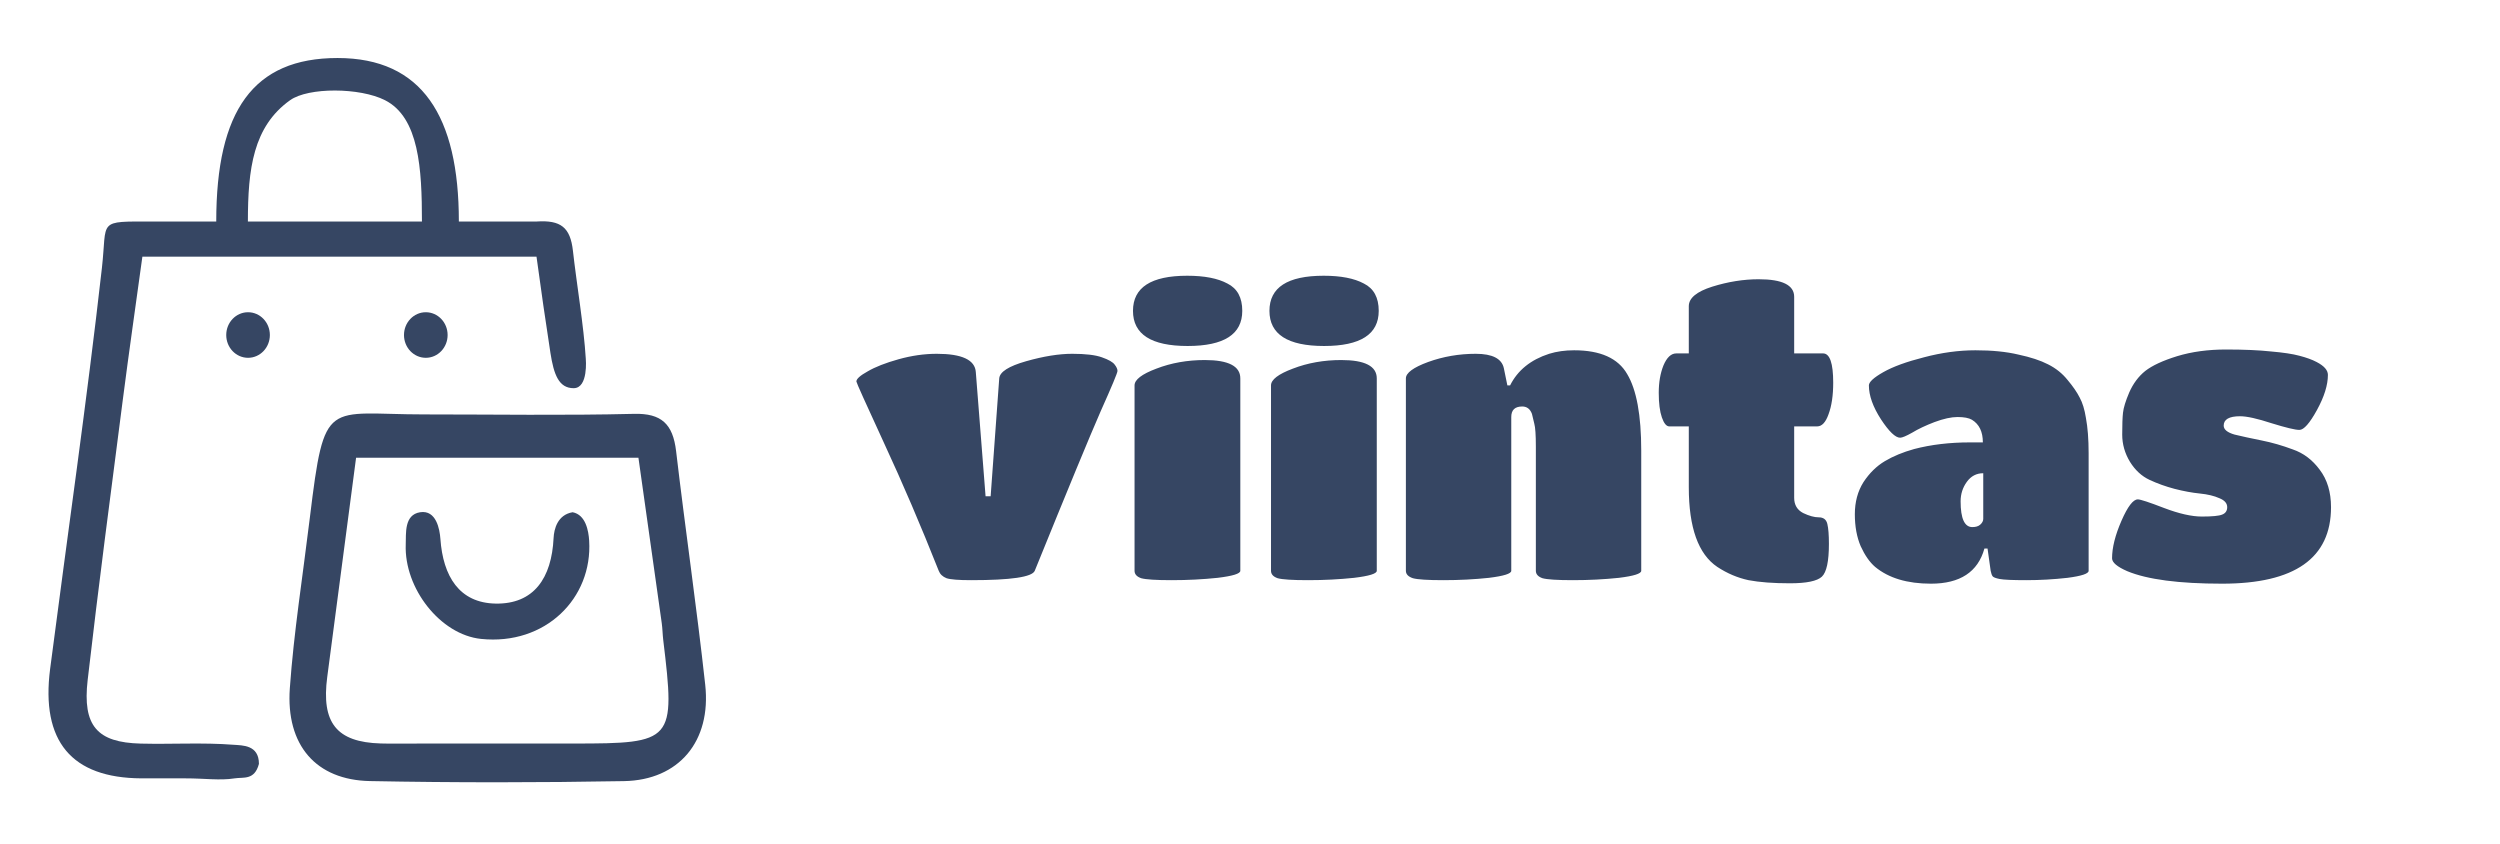 <svg width="237" height="80" viewBox="0 0 237 80" fill="none" xmlns="http://www.w3.org/2000/svg">
<path d="M17.6 73.789C15.95 73.789 14.674 73.795 13.398 73.788C6.784 73.75 3.863 70.282 4.753 63.403C6.393 50.734 8.228 38.09 9.662 25.396C10.181 20.8 9.138 21 14.5 21C18.33 21 18.794 21 20.5 21C20.5 10.5 24 5.5 32 5.5C40 5.5 43.5 11 43.5 21C45.802 21 45.883 21 50.861 21C53.153 20.847 54.066 21.541 54.315 23.783C54.653 26.823 55.35 30.954 55.532 34C55.532 34 55.797 36.8 54.383 36.8C52.968 36.8 52.5 35.5 52.182 33.462C51.717 30.479 51.29 27.468 50.861 24.331C38.388 24.331 26.171 24.331 13.498 24.331C12.884 28.804 12.226 33.361 11.638 37.927C10.498 46.77 9.328 55.609 8.31 64.468C7.809 68.822 9.213 70.389 13.341 70.493C16.275 70.567 19.221 70.376 22.14 70.604C22.981 70.67 24.547 70.604 24.547 72.416C24.128 74 23.073 73.654 22.238 73.789C20.866 74.01 19.377 73.787 17.6 73.789ZM23.5 21C30 21 30 21 40 21C40 16 39.726 11.139 36.5 9.5C34.113 8.288 29.231 8.264 27.5 9.5C24 12 23.5 16 23.5 21Z" fill="#364663"/>
<path d="M29.376 49.059C30.773 37.6 30.9 39.287 40.227 39.287C46.854 39.287 53.483 39.396 60.106 39.233C62.692 39.169 63.79 40.178 64.095 42.772C64.964 50.16 66.043 57.522 66.855 64.916C67.443 70.272 64.363 73.957 59.155 74.05C51.13 74.195 43.097 74.202 35.072 74.046C29.962 73.946 27.088 70.651 27.476 65.239C27.854 59.943 28.691 54.684 29.376 49.059ZM40.27 70.487C44.978 70.487 49.686 70.487 54.395 70.487C63.867 70.487 64.038 70.288 62.874 60.665C62.81 60.138 62.808 59.602 62.734 59.077C61.992 53.776 61.241 48.475 60.523 43.391C51.248 43.391 42.53 43.391 33.757 43.391C32.824 50.492 31.932 57.328 31.024 64.163C30.445 68.521 31.901 70.358 36.09 70.481C37.234 70.515 38.38 70.487 40.27 70.487Z" fill="#364663"/>
<path d="M45.602 60.569C41.749 60.17 38.306 55.774 38.464 51.619C38.504 50.571 38.298 48.8 39.83 48.56C41.362 48.321 41.686 50.192 41.749 51.079C42 54.638 43.542 57.156 46.978 57.22C50.61 57.287 52.297 54.803 52.48 51.004C52.52 50.16 52.851 48.8 54.284 48.56C55.532 48.8 55.797 50.333 55.853 51.265C56.184 56.715 51.702 61.2 45.602 60.569Z" fill="#364663"/>
<ellipse cx="23.515" cy="31.76" rx="2.068" ry="2.16" fill="#364663"/>
<ellipse cx="40.366" cy="31.76" rx="2.068" ry="2.16" fill="#364663"/>
<path d="M81.185 36.167C81.185 35.92 81.543 35.6 82.258 35.205C82.973 34.786 83.948 34.403 85.181 34.058C86.414 33.713 87.623 33.54 88.807 33.54C91.2 33.54 92.433 34.12 92.507 35.279L93.432 47.045H93.913L94.727 35.871C94.776 35.254 95.627 34.712 97.28 34.243C98.933 33.774 100.388 33.54 101.646 33.54C102.904 33.54 103.841 33.651 104.458 33.873C105.099 34.095 105.506 34.329 105.679 34.576C105.852 34.798 105.938 34.995 105.938 35.168C105.938 35.341 105.408 36.611 104.347 38.979C103.311 41.347 101.227 46.391 98.094 54.112C97.847 54.704 95.837 55 92.063 55C90.879 55 90.102 54.938 89.732 54.815C89.362 54.667 89.115 54.433 88.992 54.112C87.29 49.82 85.563 45.787 83.812 42.013C82.061 38.214 81.185 36.266 81.185 36.167ZM117.582 35.871V54.112C117.582 54.383 116.867 54.605 115.436 54.778C114.03 54.926 112.575 55 111.07 55C109.59 55 108.628 54.938 108.184 54.815C107.765 54.667 107.555 54.433 107.555 54.112V36.537C107.555 35.994 108.246 35.464 109.627 34.946C111.033 34.403 112.563 34.132 114.215 34.132C116.46 34.132 117.582 34.712 117.582 35.871ZM112.55 26.14C114.178 26.14 115.449 26.387 116.361 26.88C117.299 27.349 117.767 28.212 117.767 29.47C117.767 31.69 116.041 32.8 112.587 32.8C109.134 32.8 107.407 31.69 107.407 29.47C107.407 27.25 109.122 26.14 112.55 26.14ZM130.518 35.871V54.112C130.518 54.383 129.803 54.605 128.372 54.778C126.966 54.926 125.511 55 124.006 55C122.526 55 121.564 54.938 121.12 54.815C120.701 54.667 120.491 54.433 120.491 54.112V36.537C120.491 35.994 121.182 35.464 122.563 34.946C123.969 34.403 125.498 34.132 127.151 34.132C129.396 34.132 130.518 34.712 130.518 35.871ZM125.486 26.14C127.114 26.14 128.384 26.387 129.297 26.88C130.234 27.349 130.703 28.212 130.703 29.47C130.703 31.69 128.976 32.8 125.523 32.8C122.07 32.8 120.343 31.69 120.343 29.47C120.343 27.25 122.057 26.14 125.486 26.14ZM155.589 42.716V54.112C155.589 54.383 154.886 54.605 153.48 54.778C152.074 54.926 150.619 55 149.114 55C147.634 55 146.672 54.938 146.228 54.815C145.809 54.667 145.599 54.433 145.599 54.112V42.346C145.599 41.236 145.55 40.508 145.451 40.163C145.377 39.818 145.303 39.509 145.229 39.238C145.057 38.769 144.748 38.535 144.304 38.535C143.614 38.535 143.268 38.868 143.268 39.534V54.112C143.268 54.383 142.565 54.605 141.159 54.778C139.778 54.926 138.335 55 136.83 55C135.35 55 134.388 54.938 133.944 54.815C133.5 54.667 133.278 54.433 133.278 54.112V35.871C133.278 35.353 133.981 34.835 135.387 34.317C136.818 33.799 138.323 33.54 139.901 33.54C141.48 33.54 142.368 33.996 142.565 34.909L142.898 36.537H143.157C143.873 35.106 145.106 34.107 146.857 33.54C147.573 33.318 148.362 33.207 149.225 33.207C151.717 33.207 153.394 33.959 154.257 35.464C155.145 36.944 155.589 39.361 155.589 42.716ZM172.715 54.667C172.271 55.086 171.26 55.296 169.681 55.296C168.102 55.296 166.795 55.197 165.759 55C164.723 54.778 163.736 54.359 162.799 53.742C160.998 52.533 160.098 50.017 160.098 46.194V40.422H158.248C157.977 40.422 157.742 40.138 157.545 39.571C157.348 39.004 157.249 38.227 157.249 37.24C157.249 36.253 157.397 35.39 157.693 34.65C158.014 33.885 158.421 33.503 158.914 33.503H160.098V29.026C160.098 28.261 160.838 27.645 162.318 27.176C163.823 26.707 165.29 26.473 166.721 26.473C168.966 26.473 170.088 27.028 170.088 28.138V33.503H172.826C173.467 33.503 173.788 34.428 173.788 36.278C173.788 37.487 173.64 38.486 173.344 39.275C173.073 40.04 172.715 40.422 172.271 40.422H170.088V47.193C170.088 47.859 170.372 48.34 170.939 48.636C171.506 48.907 172 49.043 172.419 49.043C172.863 49.043 173.134 49.253 173.233 49.672C173.332 50.091 173.381 50.72 173.381 51.559C173.381 53.212 173.159 54.248 172.715 54.667ZM183.054 55.333C180.809 55.333 179.045 54.803 177.763 53.742C177.245 53.298 176.788 52.644 176.394 51.781C176.024 50.918 175.839 49.906 175.839 48.747C175.839 47.588 176.11 46.576 176.653 45.713C177.22 44.85 177.898 44.184 178.688 43.715C179.477 43.246 180.402 42.864 181.463 42.568C183.066 42.149 184.83 41.939 186.754 41.939H187.975C187.975 40.928 187.629 40.212 186.939 39.793C186.643 39.62 186.186 39.534 185.57 39.534C184.978 39.534 184.25 39.694 183.387 40.015C182.548 40.336 181.845 40.669 181.278 41.014C180.71 41.335 180.328 41.495 180.131 41.495C179.687 41.495 179.082 40.915 178.318 39.756C177.553 38.572 177.171 37.499 177.171 36.537C177.171 36.216 177.627 35.797 178.54 35.279C179.452 34.761 180.735 34.292 182.388 33.873C184.065 33.429 185.693 33.207 187.272 33.207C188.85 33.207 190.207 33.343 191.342 33.614C192.501 33.861 193.438 34.169 194.154 34.539C194.894 34.909 195.51 35.402 196.004 36.019C196.522 36.636 196.904 37.191 197.151 37.684C197.422 38.177 197.619 38.819 197.743 39.608C197.915 40.521 198.002 41.643 198.002 42.975V54.112C198.002 54.383 197.336 54.605 196.004 54.778C194.696 54.926 193.389 55 192.082 55C190.799 55 189.96 54.963 189.566 54.889C189.196 54.815 188.974 54.729 188.9 54.63C188.826 54.531 188.764 54.359 188.715 54.112L188.419 52.003H188.123C187.506 54.223 185.816 55.333 183.054 55.333ZM188.012 49.191V44.862C187.37 44.862 186.852 45.133 186.458 45.676C186.063 46.219 185.866 46.835 185.866 47.526C185.866 49.154 186.236 49.968 186.976 49.968C187.296 49.968 187.543 49.894 187.716 49.746C187.913 49.573 188.012 49.388 188.012 49.191ZM210.658 55.333C206.563 55.333 203.566 54.938 201.667 54.149C200.705 53.73 200.224 53.323 200.224 52.928C200.224 51.917 200.52 50.733 201.112 49.376C201.704 48.019 202.222 47.341 202.666 47.341C202.912 47.341 203.739 47.612 205.145 48.155C206.575 48.698 207.772 48.969 208.734 48.969C209.72 48.969 210.362 48.907 210.658 48.784C210.978 48.661 211.139 48.426 211.139 48.081C211.139 47.711 210.892 47.427 210.399 47.23C209.905 47.008 209.289 46.86 208.549 46.786C207.809 46.712 207.007 46.564 206.144 46.342C205.305 46.12 204.516 45.836 203.776 45.491C203.036 45.146 202.419 44.578 201.926 43.789C201.432 42.975 201.186 42.112 201.186 41.199C201.186 40.262 201.21 39.571 201.26 39.127C201.309 38.658 201.506 38.017 201.852 37.203C202.222 36.364 202.727 35.686 203.369 35.168C204.035 34.65 205.046 34.181 206.403 33.762C207.784 33.343 209.326 33.133 211.028 33.133C212.73 33.133 214.148 33.195 215.283 33.318C216.442 33.417 217.342 33.552 217.984 33.725C218.65 33.898 219.192 34.095 219.612 34.317C220.327 34.687 220.685 35.094 220.685 35.538C220.685 36.5 220.339 37.61 219.649 38.868C218.958 40.126 218.403 40.755 217.984 40.755C217.589 40.755 216.713 40.545 215.357 40.126C214 39.682 213.001 39.46 212.36 39.46C211.324 39.46 210.806 39.756 210.806 40.348C210.806 40.718 211.151 41.002 211.842 41.199C212.557 41.372 213.408 41.557 214.395 41.754C215.381 41.951 216.368 42.235 217.355 42.605C218.366 42.95 219.217 43.592 219.908 44.529C220.623 45.466 220.981 46.65 220.981 48.081C220.981 52.916 217.54 55.333 210.658 55.333Z" fill="#364663"/>
</svg>
